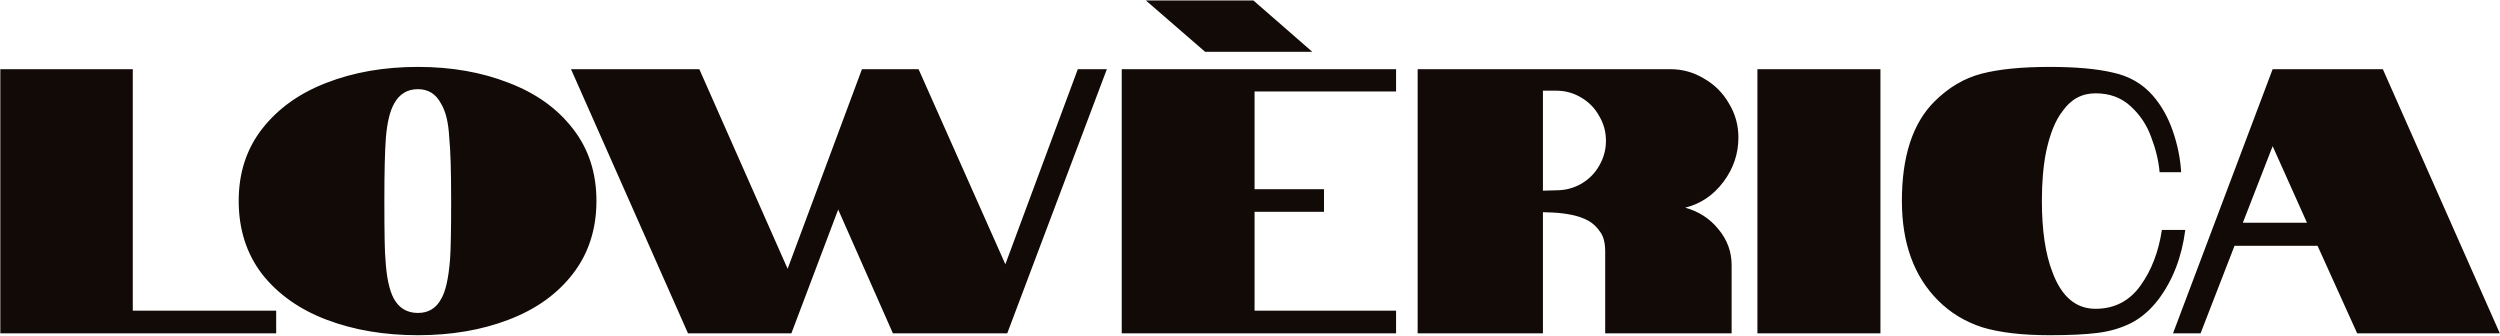 <?xml version="1.0" encoding="UTF-8"?> <svg xmlns="http://www.w3.org/2000/svg" width="2426" height="326" viewBox="0 0 2426 326" fill="none"> <path d="M0.32 67.121H128.853V301.484H268.006V323.456H0.32V67.121ZM405.574 325.287C372.861 325.287 343.322 320.282 316.956 310.273C290.59 300.264 269.717 285.494 254.337 265.964C239.201 246.189 231.633 222.509 231.633 194.922C231.633 167.58 239.323 144.144 254.703 124.613C270.083 105.083 290.834 90.313 316.956 80.304C343.322 70.051 372.861 64.924 405.574 64.924C438.044 64.924 467.339 70.051 493.461 80.304C519.826 90.313 540.577 105.083 555.713 124.613C571.093 144.144 578.783 167.58 578.783 194.922C578.783 222.509 571.093 246.189 555.713 265.964C540.577 285.494 519.826 300.264 493.461 310.273C467.339 320.282 438.044 325.287 405.574 325.287ZM405.574 303.681C415.828 303.681 423.396 299.043 428.278 289.766C432.429 282.686 435.236 270.114 436.701 252.048C437.433 242.527 437.799 223.485 437.799 194.922C437.799 166.115 437.189 145.73 435.968 133.768C435.236 119.121 432.551 108.013 427.912 100.445C423.03 91.168 415.584 86.529 405.574 86.529C395.321 86.529 387.631 91.168 382.504 100.445C378.354 107.769 375.669 118.876 374.448 133.768C373.472 146.463 372.983 166.848 372.983 194.922C372.983 226.659 373.35 245.701 374.082 252.048C375.058 268.893 377.744 281.466 382.138 289.766C387.265 299.043 395.077 303.681 405.574 303.681ZM554.111 67.121H678.617L764.306 260.837L836.445 67.121H891.374L975.598 256.443L1045.91 67.121H1074.1L977.429 323.456H866.473L813.375 203.345L767.967 323.456H667.631L554.111 67.121ZM1088.53 67.121H1354.75V88.727H1217.43V183.57H1284.81V205.542H1217.43V301.484H1354.75V323.456H1088.53V67.121ZM1111.96 0.474H1216.33L1273.45 50.276H1169.45L1111.96 0.474ZM1375.69 67.121H1620.67C1632.63 67.121 1643.62 70.173 1653.63 76.276C1663.88 82.135 1671.94 90.191 1677.8 100.445C1683.9 110.454 1686.95 121.44 1686.95 133.402C1686.95 149.27 1682.07 163.674 1672.3 176.613C1662.54 189.551 1650.21 197.852 1635.32 201.514C1648.5 205.176 1659.24 212.133 1667.54 222.387C1676.09 232.64 1680.36 244.236 1680.36 257.175V323.456H1557.68V243.992C1557.68 236.18 1556.22 230.077 1553.29 225.682C1549.87 220.556 1545.97 216.772 1541.57 214.331C1536.69 211.645 1531.2 209.692 1525.09 208.471C1518.75 207.251 1512.76 206.518 1507.15 206.274L1497.26 205.908V323.456H1375.69V67.121ZM1510.08 184.669C1518.87 184.669 1526.92 182.594 1534.25 178.444C1541.82 174.049 1547.67 168.19 1551.82 160.866C1556.22 153.298 1558.42 145.242 1558.42 136.698C1558.42 127.909 1556.22 119.853 1551.82 112.529C1547.67 104.961 1541.82 98.98 1534.25 94.586C1526.92 90.191 1518.87 87.994 1510.08 87.994H1497.26V185.035L1510.08 184.669ZM1705.4 67.121H1824.78V323.456H1705.4V67.121ZM2033.44 299.653C2051.75 299.653 2066.28 292.207 2077.02 277.316C2087.76 262.424 2094.72 244.358 2097.89 223.119H2120.6C2117.18 249.485 2108.51 271.945 2094.6 290.499C2086.78 300.752 2077.87 308.442 2067.86 313.569C2058.1 318.451 2047.24 321.625 2035.27 323.09C2023.55 324.554 2008.17 325.287 1989.13 325.287C1962.28 325.287 1940.43 322.723 1923.58 317.597C1906.98 312.226 1892.7 303.559 1880.74 291.597C1857.3 268.161 1845.59 235.936 1845.59 194.922C1845.59 151.712 1856.08 119.609 1877.08 98.614C1890.75 84.943 1906.01 75.91 1922.85 71.516C1939.7 67.121 1961.79 64.924 1989.13 64.924C2014.28 64.924 2034.66 66.755 2050.29 70.417C2066.16 73.835 2079.09 81.281 2089.1 92.755C2097.4 102.276 2103.87 113.75 2108.51 127.177C2113.15 140.604 2115.84 153.909 2116.57 167.092H2095.69C2094.72 156.106 2092.03 144.876 2087.64 133.402C2083.49 121.684 2076.9 111.675 2067.86 103.374C2058.83 94.83 2047.36 90.558 2033.44 90.558C2020.26 90.558 2009.64 96.294 2001.58 107.769C1994.5 116.801 1989.13 130.106 1985.47 147.684C1982.79 161.111 1981.44 176.857 1981.44 194.922C1981.44 223.485 1984.86 246.555 1991.7 264.133C2000.48 287.813 2014.4 299.653 2033.44 299.653ZM2205.38 67.121H2312.3L2425.82 323.456H2287.4L2248.95 238.499H2168.39L2135.43 323.456H2108.7L2205.38 67.121ZM2238.7 216.161L2205.38 141.824L2176.45 216.161H2238.7Z" fill="#110A06"></path> </svg> 